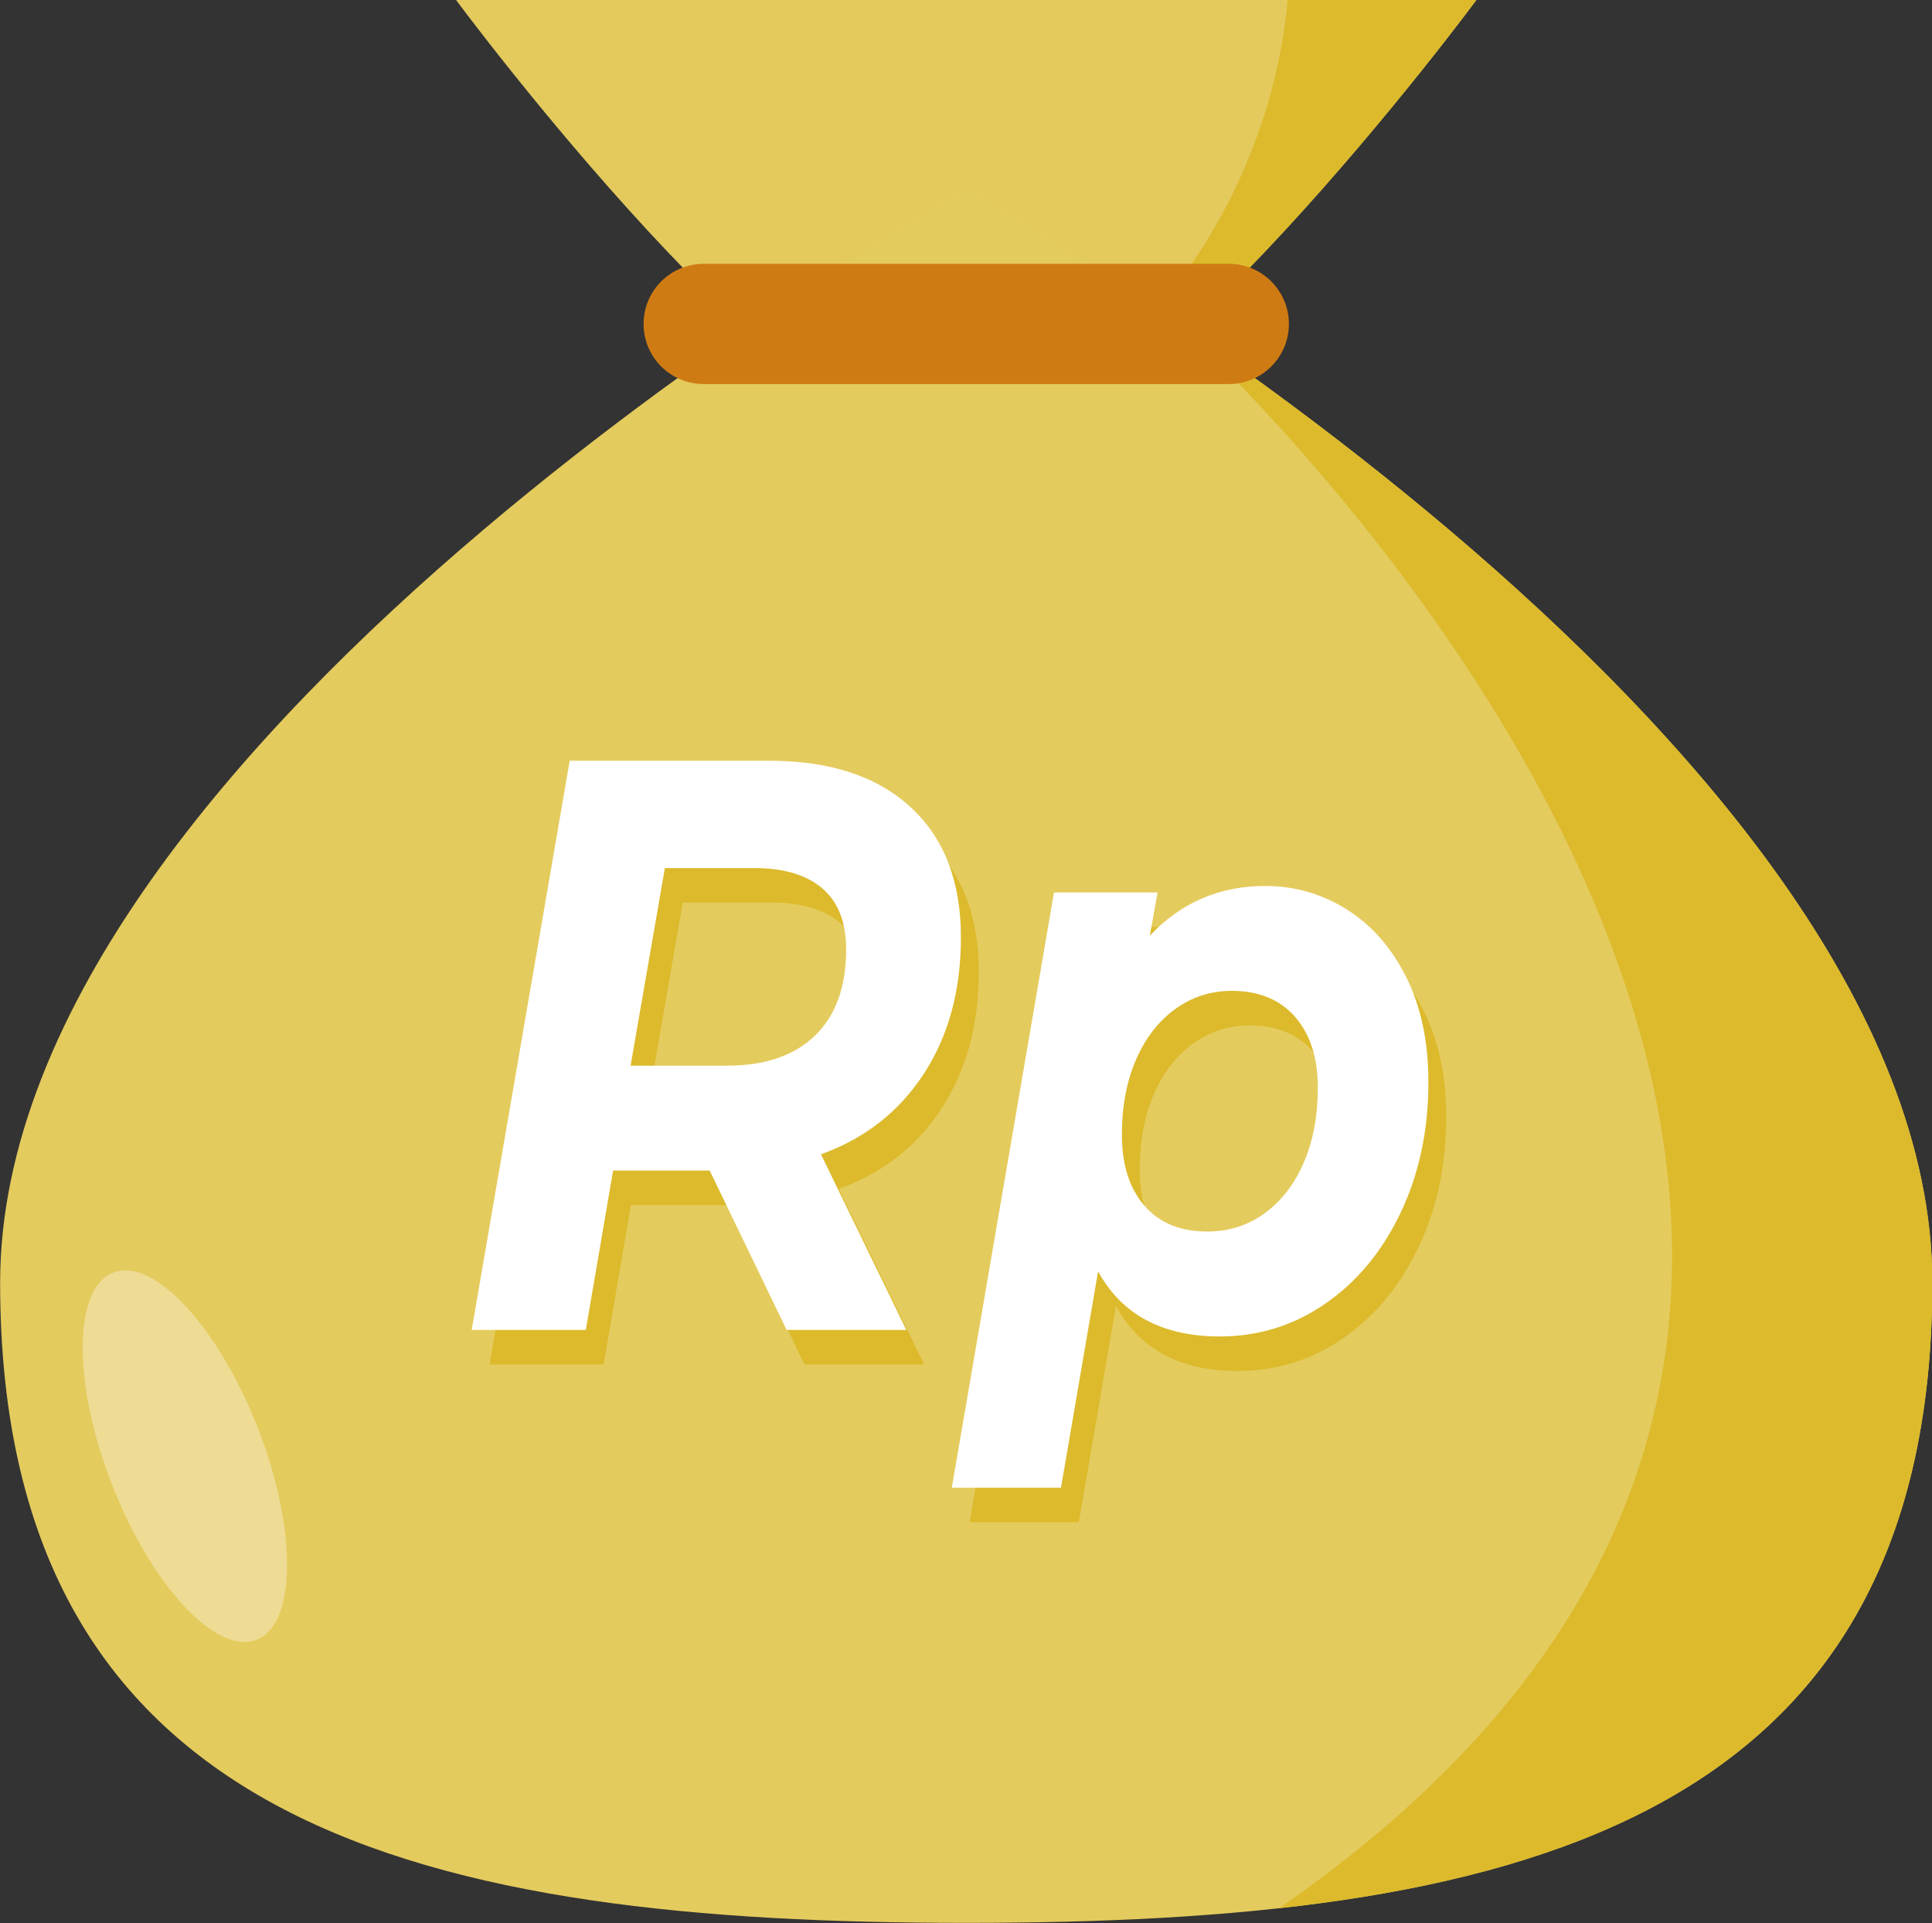 <?xml version="1.0" encoding="UTF-8"?><svg xmlns="http://www.w3.org/2000/svg" xmlns:xlink="http://www.w3.org/1999/xlink" height="419.5" preserveAspectRatio="xMidYMid meet" version="1.0" viewBox="29.2 30.3 421.5 419.5" width="421.5" zoomAndPan="magnify"><rect x="29.2" y="30.3" width="421.5" height="419.5" fill="#333333" stroke="none"/><defs><clipPath id="a"><path d="M 275 30 L 352 30 L 352 113 L 275 113 Z M 275 30"/></clipPath><clipPath id="b"><path d="M 240 130.754 C 202.891 130.754 128.668 30.254 128.668 30.254 L 351.332 30.254 C 351.332 30.254 277.109 130.754 240 130.754 Z M 240 130.754"/></clipPath><clipPath id="c"><path d="M 200 100 L 451 100 L 451 450 L 200 450 Z M 200 100"/></clipPath><clipPath id="d"><path d="M 240 71.66 C 240 71.66 450.773 190.168 450.773 310.105 C 450.773 430.039 356.328 449.746 240 449.746 C 123.672 449.746 29.227 430.039 29.227 310.105 C 29.227 190.168 240 71.66 240 71.66 Z M 240 71.66"/></clipPath></defs><g><g id="change1_1"><path d="M 240 130.754 C 202.891 130.754 128.668 30.254 128.668 30.254 L 351.332 30.254 C 351.332 30.254 277.109 130.754 240 130.754" fill="#e4ca5d" fill-rule="evenodd"/></g><g clip-path="url(#a)"><g clip-path="url(#b)" clip-rule="evenodd" id="change2_2"><path d="M 310.395 23.422 C 310.395 23.422 311.789 61.977 281.602 97.828 C 251.414 133.68 335.223 94.645 335.223 94.645 L 370.914 43.309 L 372.898 15.766 L 318.254 12.238 L 310.395 23.422" fill="#dcba2c" fill-rule="evenodd"/></g></g><g id="change3_1"><path d="M 240 71.66 C 240 71.66 450.773 190.168 450.773 310.105 C 450.773 430.039 356.328 449.746 240 449.746 C 123.672 449.746 29.227 430.039 29.227 310.105 C 29.227 190.168 240 71.66 240 71.66" fill="#e4cb5d" fill-rule="evenodd"/></g><g clip-path="url(#c)"><g clip-path="url(#d)" clip-rule="evenodd" id="change2_1"><path d="M 286.211 100.965 C 286.211 100.965 578.262 363.102 200.902 499.594 L 407.523 498.152 L 528.383 305.559 L 427.797 148.055 L 286.211 100.965" fill="#dcba2c" fill-rule="evenodd"/></g></g><g id="change4_1"><path d="M 310.395 100.965 C 310.395 93.727 304.52 87.848 297.281 87.848 L 182.719 87.848 C 175.48 87.848 169.605 93.727 169.605 100.965 C 169.605 108.203 175.48 114.078 182.719 114.078 L 297.281 114.078 C 304.52 114.078 310.395 108.203 310.395 100.965" fill="#cf7b13" fill-rule="evenodd"/></g><g id="change2_3"><path d="M 242.734 242.273 C 242.734 253.859 240.035 263.793 234.641 272.07 C 229.246 280.348 221.766 286.203 212.195 289.633 L 230.824 327.945 L 204.715 327.945 L 187.922 293.18 L 166.852 293.18 L 160.895 327.945 L 136.008 327.945 L 157.383 203.781 L 200.898 203.781 C 214.133 203.781 224.41 207.152 231.738 213.895 C 239.07 220.633 242.734 230.094 242.734 242.273 Z M 191.738 270.297 C 199.98 270.297 206.371 268.109 210.898 263.734 C 215.43 259.359 217.695 253.094 217.695 244.934 C 217.695 239.02 215.965 234.586 212.504 231.629 C 209.039 228.676 204.105 227.195 197.691 227.195 L 178.148 227.195 L 170.668 270.297 L 191.738 270.297" fill="#dcba2c"/></g><g id="change2_4"><path d="M 309.152 231.098 C 315.562 231.098 321.492 232.812 326.938 236.242 C 332.383 239.672 336.711 244.609 339.914 251.055 C 343.121 257.496 344.727 265.094 344.727 273.848 C 344.727 284.371 342.715 293.859 338.695 302.312 C 334.676 310.77 329.203 317.391 322.281 322.18 C 315.359 326.969 307.676 329.363 299.227 329.363 C 286.707 329.363 277.852 324.633 272.66 315.176 L 264.566 362.355 L 240.75 362.355 L 263.039 232.516 L 285.637 232.516 L 283.957 241.918 C 290.777 234.703 299.176 231.098 309.152 231.098 Z M 296.477 306.484 C 301.16 306.484 305.332 305.152 308.996 302.492 C 312.66 299.832 315.512 296.137 317.547 291.406 C 319.586 286.676 320.602 281.234 320.602 275.086 C 320.602 268.582 318.949 263.441 315.641 259.656 C 312.332 255.871 307.727 253.98 301.82 253.98 C 297.242 253.98 293.117 255.309 289.453 257.969 C 285.789 260.633 282.941 264.324 280.902 269.055 C 278.867 273.785 277.852 279.227 277.852 285.375 C 277.852 291.879 279.48 297.023 282.734 300.809 C 285.992 304.59 290.574 306.484 296.477 306.484" fill="#dcba2c"/></g><g id="change5_1"><path d="M 238.84 234.734 C 238.84 246.324 236.145 256.258 230.746 264.535 C 225.352 272.812 217.871 278.664 208.305 282.094 L 226.93 320.406 L 200.82 320.406 L 184.027 285.641 L 162.957 285.641 L 157.004 320.406 L 132.113 320.406 L 153.488 196.246 L 197.004 196.246 C 210.238 196.246 220.52 199.613 227.848 206.355 C 235.176 213.098 238.84 222.555 238.84 234.734 Z M 187.844 262.762 C 196.09 262.762 202.477 260.574 207.008 256.199 C 211.535 251.824 213.801 245.555 213.801 237.395 C 213.801 231.484 212.07 227.051 208.609 224.094 C 205.148 221.137 200.211 219.66 193.801 219.66 L 174.254 219.66 L 166.773 262.762 L 187.844 262.762" fill="#fff"/></g><g id="change5_2"><path d="M 305.258 223.562 C 311.672 223.562 317.598 225.277 323.047 228.703 C 328.488 232.133 332.816 237.07 336.023 243.516 C 339.23 249.961 340.832 257.559 340.832 266.309 C 340.832 276.832 338.82 286.32 334.801 294.777 C 330.781 303.23 325.309 309.855 318.387 314.645 C 311.465 319.434 303.781 321.828 295.332 321.828 C 282.812 321.828 273.957 317.098 268.766 307.637 L 260.676 354.816 L 236.855 354.816 L 259.148 224.98 L 281.742 224.98 L 280.062 234.383 C 286.883 227.168 295.281 223.562 305.258 223.562 Z M 292.586 298.945 C 297.266 298.945 301.441 297.613 305.105 294.953 C 308.77 292.293 311.617 288.598 313.656 283.867 C 315.691 279.137 316.707 273.699 316.707 267.551 C 316.707 261.047 315.055 255.902 311.746 252.117 C 308.438 248.336 303.832 246.441 297.93 246.441 C 293.348 246.441 289.227 247.773 285.562 250.434 C 281.898 253.094 279.047 256.789 277.012 261.52 C 274.977 266.25 273.957 271.688 273.957 277.84 C 273.957 284.34 275.586 289.484 278.844 293.27 C 282.102 297.055 286.68 298.945 292.586 298.945" fill="#fff"/></g><g id="change6_1"><path d="M 53.898 307.906 C 62.668 304.48 76.797 319.641 85.43 341.738 C 94.059 363.836 93.945 384.559 85.172 387.984 C 76.402 391.406 62.273 376.25 53.641 354.152 C 45.012 332.055 45.125 311.332 53.898 307.906" fill="#eedc95" fill-rule="evenodd"/></g></g></svg>